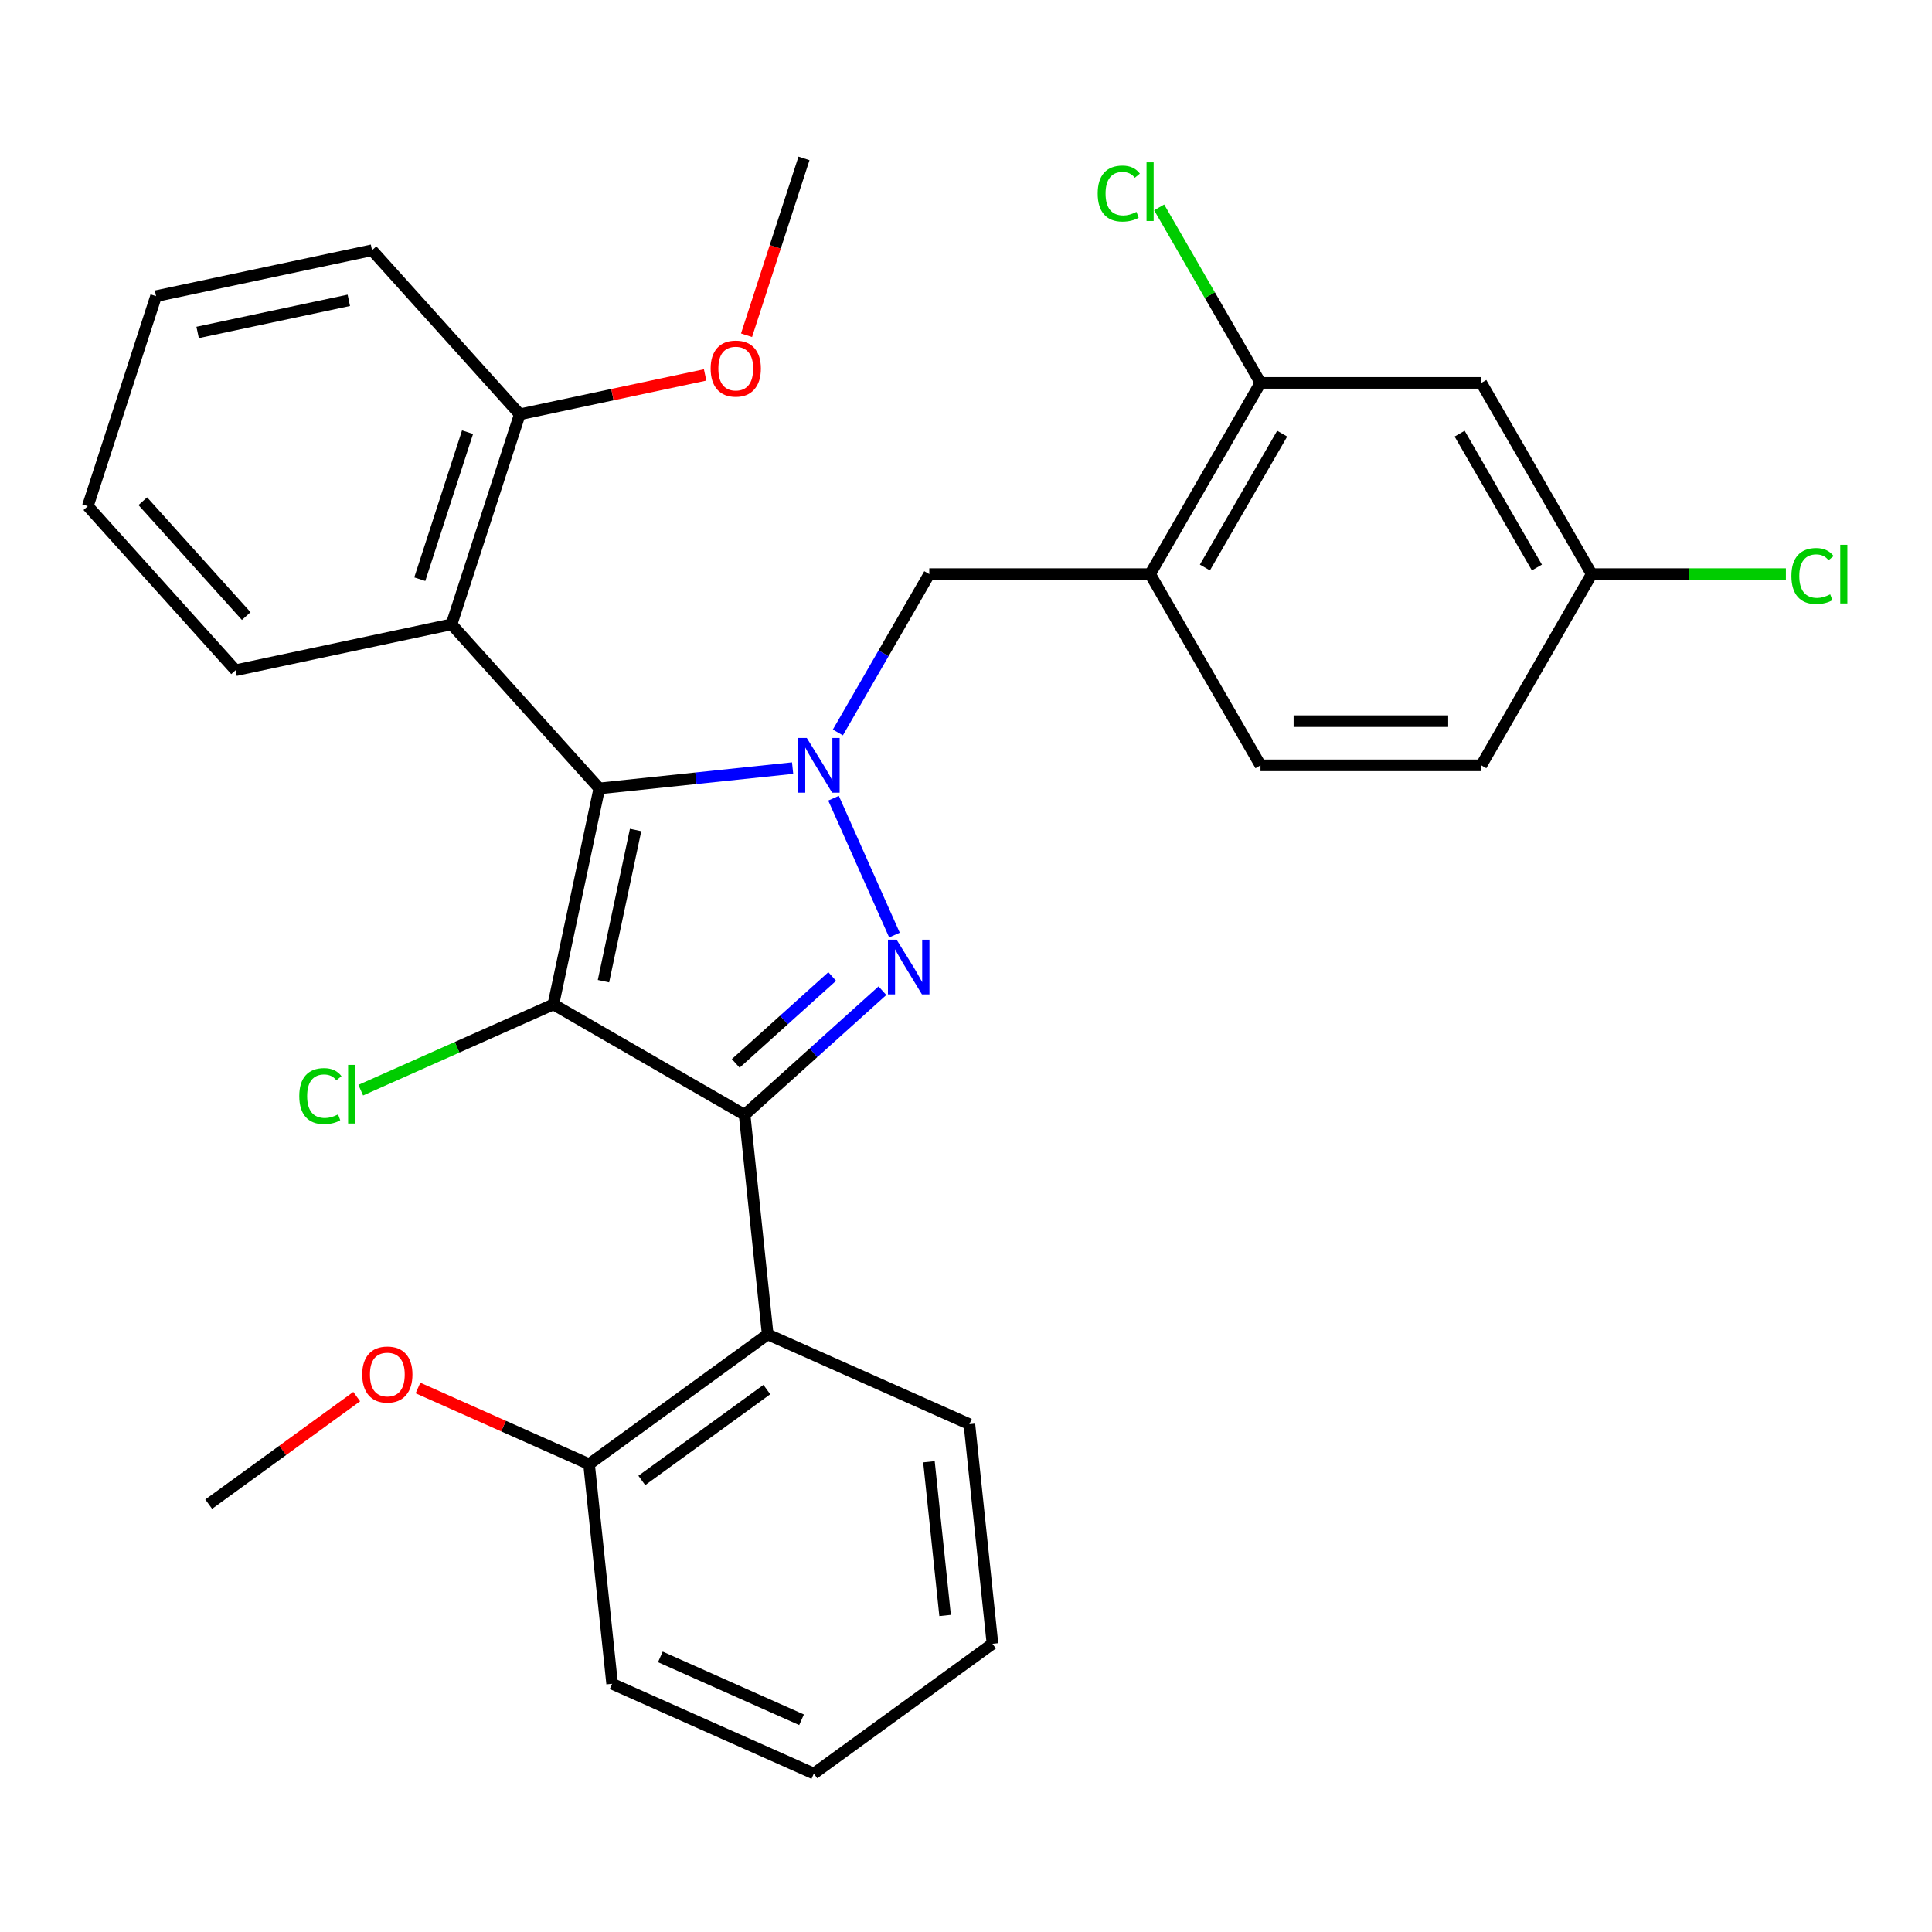 <?xml version='1.0' encoding='iso-8859-1'?>
<svg version='1.1' baseProfile='full'
              xmlns='http://www.w3.org/2000/svg'
                      xmlns:rdkit='http://www.rdkit.org/xml'
                      xmlns:xlink='http://www.w3.org/1999/xlink'
                  xml:space='preserve'
width='1000px' height='1000px' viewBox='0 0 1000 1000'>
<!-- END OF HEADER -->
<rect style='opacity:1.0;fill:#FFFFFF;stroke:none' width='1000' height='1000' x='0' y='0'> </rect>
<path class='bond-0' d='M 385.407,577.016 L 286.431,519.872' style='fill:none;fill-rule:evenodd;stroke:#000000;stroke-width:6px;stroke-linecap:butt;stroke-linejoin:miter;stroke-opacity:1' />
<path class='bond-3' d='M 385.407,577.016 L 421.075,544.901' style='fill:none;fill-rule:evenodd;stroke:#000000;stroke-width:6px;stroke-linecap:butt;stroke-linejoin:miter;stroke-opacity:1' />
<path class='bond-3' d='M 421.075,544.901 L 456.742,512.785' style='fill:none;fill-rule:evenodd;stroke:#0000FF;stroke-width:6px;stroke-linecap:butt;stroke-linejoin:miter;stroke-opacity:1' />
<path class='bond-3' d='M 380.813,550.395 L 405.78,527.914' style='fill:none;fill-rule:evenodd;stroke:#000000;stroke-width:6px;stroke-linecap:butt;stroke-linejoin:miter;stroke-opacity:1' />
<path class='bond-3' d='M 405.78,527.914 L 430.747,505.433' style='fill:none;fill-rule:evenodd;stroke:#0000FF;stroke-width:6px;stroke-linecap:butt;stroke-linejoin:miter;stroke-opacity:1' />
<path class='bond-4' d='M 385.407,577.016 L 397.353,690.678' style='fill:none;fill-rule:evenodd;stroke:#000000;stroke-width:6px;stroke-linecap:butt;stroke-linejoin:miter;stroke-opacity:1' />
<path class='bond-1' d='M 286.431,519.872 L 310.192,408.081' style='fill:none;fill-rule:evenodd;stroke:#000000;stroke-width:6px;stroke-linecap:butt;stroke-linejoin:miter;stroke-opacity:1' />
<path class='bond-1' d='M 312.353,507.856 L 328.986,429.602' style='fill:none;fill-rule:evenodd;stroke:#000000;stroke-width:6px;stroke-linecap:butt;stroke-linejoin:miter;stroke-opacity:1' />
<path class='bond-10' d='M 286.431,519.872 L 236.576,542.069' style='fill:none;fill-rule:evenodd;stroke:#000000;stroke-width:6px;stroke-linecap:butt;stroke-linejoin:miter;stroke-opacity:1' />
<path class='bond-10' d='M 236.576,542.069 L 186.72,564.266' style='fill:none;fill-rule:evenodd;stroke:#00CC00;stroke-width:6px;stroke-linecap:butt;stroke-linejoin:miter;stroke-opacity:1' />
<path class='bond-5' d='M 310.192,408.081 L 233.719,323.149' style='fill:none;fill-rule:evenodd;stroke:#000000;stroke-width:6px;stroke-linecap:butt;stroke-linejoin:miter;stroke-opacity:1' />
<path class='bond-30' d='M 310.192,408.081 L 360.225,402.823' style='fill:none;fill-rule:evenodd;stroke:#000000;stroke-width:6px;stroke-linecap:butt;stroke-linejoin:miter;stroke-opacity:1' />
<path class='bond-30' d='M 360.225,402.823 L 410.257,397.564' style='fill:none;fill-rule:evenodd;stroke:#0000FF;stroke-width:6px;stroke-linecap:butt;stroke-linejoin:miter;stroke-opacity:1' />
<path class='bond-2' d='M 431.431,413.152 L 462.97,483.991' style='fill:none;fill-rule:evenodd;stroke:#0000FF;stroke-width:6px;stroke-linecap:butt;stroke-linejoin:miter;stroke-opacity:1' />
<path class='bond-6' d='M 433.679,379.118 L 457.339,338.138' style='fill:none;fill-rule:evenodd;stroke:#0000FF;stroke-width:6px;stroke-linecap:butt;stroke-linejoin:miter;stroke-opacity:1' />
<path class='bond-6' d='M 457.339,338.138 L 480.998,297.159' style='fill:none;fill-rule:evenodd;stroke:#000000;stroke-width:6px;stroke-linecap:butt;stroke-linejoin:miter;stroke-opacity:1' />
<path class='bond-11' d='M 397.353,690.678 L 304.892,757.855' style='fill:none;fill-rule:evenodd;stroke:#000000;stroke-width:6px;stroke-linecap:butt;stroke-linejoin:miter;stroke-opacity:1' />
<path class='bond-11' d='M 396.92,719.247 L 332.197,766.27' style='fill:none;fill-rule:evenodd;stroke:#000000;stroke-width:6px;stroke-linecap:butt;stroke-linejoin:miter;stroke-opacity:1' />
<path class='bond-18' d='M 397.353,690.678 L 501.761,737.163' style='fill:none;fill-rule:evenodd;stroke:#000000;stroke-width:6px;stroke-linecap:butt;stroke-linejoin:miter;stroke-opacity:1' />
<path class='bond-12' d='M 233.719,323.149 L 269.036,214.454' style='fill:none;fill-rule:evenodd;stroke:#000000;stroke-width:6px;stroke-linecap:butt;stroke-linejoin:miter;stroke-opacity:1' />
<path class='bond-12' d='M 217.277,299.781 L 241.999,223.695' style='fill:none;fill-rule:evenodd;stroke:#000000;stroke-width:6px;stroke-linecap:butt;stroke-linejoin:miter;stroke-opacity:1' />
<path class='bond-19' d='M 233.719,323.149 L 121.928,346.911' style='fill:none;fill-rule:evenodd;stroke:#000000;stroke-width:6px;stroke-linecap:butt;stroke-linejoin:miter;stroke-opacity:1' />
<path class='bond-7' d='M 480.998,297.159 L 595.287,297.159' style='fill:none;fill-rule:evenodd;stroke:#000000;stroke-width:6px;stroke-linecap:butt;stroke-linejoin:miter;stroke-opacity:1' />
<path class='bond-8' d='M 595.287,297.159 L 652.431,198.182' style='fill:none;fill-rule:evenodd;stroke:#000000;stroke-width:6px;stroke-linecap:butt;stroke-linejoin:miter;stroke-opacity:1' />
<path class='bond-8' d='M 623.653,293.741 L 663.654,224.457' style='fill:none;fill-rule:evenodd;stroke:#000000;stroke-width:6px;stroke-linecap:butt;stroke-linejoin:miter;stroke-opacity:1' />
<path class='bond-13' d='M 595.287,297.159 L 652.431,396.135' style='fill:none;fill-rule:evenodd;stroke:#000000;stroke-width:6px;stroke-linecap:butt;stroke-linejoin:miter;stroke-opacity:1' />
<path class='bond-9' d='M 652.431,198.182 L 766.719,198.182' style='fill:none;fill-rule:evenodd;stroke:#000000;stroke-width:6px;stroke-linecap:butt;stroke-linejoin:miter;stroke-opacity:1' />
<path class='bond-15' d='M 652.431,198.182 L 626.207,152.762' style='fill:none;fill-rule:evenodd;stroke:#000000;stroke-width:6px;stroke-linecap:butt;stroke-linejoin:miter;stroke-opacity:1' />
<path class='bond-15' d='M 626.207,152.762 L 599.984,107.342' style='fill:none;fill-rule:evenodd;stroke:#00CC00;stroke-width:6px;stroke-linecap:butt;stroke-linejoin:miter;stroke-opacity:1' />
<path class='bond-33' d='M 766.719,198.182 L 823.863,297.159' style='fill:none;fill-rule:evenodd;stroke:#000000;stroke-width:6px;stroke-linecap:butt;stroke-linejoin:miter;stroke-opacity:1' />
<path class='bond-33' d='M 755.495,224.457 L 795.496,293.741' style='fill:none;fill-rule:evenodd;stroke:#000000;stroke-width:6px;stroke-linecap:butt;stroke-linejoin:miter;stroke-opacity:1' />
<path class='bond-20' d='M 304.892,757.855 L 260.617,738.142' style='fill:none;fill-rule:evenodd;stroke:#000000;stroke-width:6px;stroke-linecap:butt;stroke-linejoin:miter;stroke-opacity:1' />
<path class='bond-20' d='M 260.617,738.142 L 216.342,718.43' style='fill:none;fill-rule:evenodd;stroke:#FF0000;stroke-width:6px;stroke-linecap:butt;stroke-linejoin:miter;stroke-opacity:1' />
<path class='bond-23' d='M 304.892,757.855 L 316.839,871.517' style='fill:none;fill-rule:evenodd;stroke:#000000;stroke-width:6px;stroke-linecap:butt;stroke-linejoin:miter;stroke-opacity:1' />
<path class='bond-21' d='M 269.036,214.454 L 317.002,204.259' style='fill:none;fill-rule:evenodd;stroke:#000000;stroke-width:6px;stroke-linecap:butt;stroke-linejoin:miter;stroke-opacity:1' />
<path class='bond-21' d='M 317.002,204.259 L 364.969,194.063' style='fill:none;fill-rule:evenodd;stroke:#FF0000;stroke-width:6px;stroke-linecap:butt;stroke-linejoin:miter;stroke-opacity:1' />
<path class='bond-22' d='M 269.036,214.454 L 192.562,129.522' style='fill:none;fill-rule:evenodd;stroke:#000000;stroke-width:6px;stroke-linecap:butt;stroke-linejoin:miter;stroke-opacity:1' />
<path class='bond-16' d='M 652.431,396.135 L 766.719,396.135' style='fill:none;fill-rule:evenodd;stroke:#000000;stroke-width:6px;stroke-linecap:butt;stroke-linejoin:miter;stroke-opacity:1' />
<path class='bond-16' d='M 669.574,373.277 L 749.575,373.277' style='fill:none;fill-rule:evenodd;stroke:#000000;stroke-width:6px;stroke-linecap:butt;stroke-linejoin:miter;stroke-opacity:1' />
<path class='bond-14' d='M 823.863,297.159 L 766.719,396.135' style='fill:none;fill-rule:evenodd;stroke:#000000;stroke-width:6px;stroke-linecap:butt;stroke-linejoin:miter;stroke-opacity:1' />
<path class='bond-17' d='M 823.863,297.159 L 874.118,297.159' style='fill:none;fill-rule:evenodd;stroke:#000000;stroke-width:6px;stroke-linecap:butt;stroke-linejoin:miter;stroke-opacity:1' />
<path class='bond-17' d='M 874.118,297.159 L 924.373,297.159' style='fill:none;fill-rule:evenodd;stroke:#00CC00;stroke-width:6px;stroke-linecap:butt;stroke-linejoin:miter;stroke-opacity:1' />
<path class='bond-27' d='M 501.761,737.163 L 513.707,850.825' style='fill:none;fill-rule:evenodd;stroke:#000000;stroke-width:6px;stroke-linecap:butt;stroke-linejoin:miter;stroke-opacity:1' />
<path class='bond-27' d='M 480.82,756.602 L 489.183,836.165' style='fill:none;fill-rule:evenodd;stroke:#000000;stroke-width:6px;stroke-linecap:butt;stroke-linejoin:miter;stroke-opacity:1' />
<path class='bond-26' d='M 121.928,346.911 L 45.455,261.978' style='fill:none;fill-rule:evenodd;stroke:#000000;stroke-width:6px;stroke-linecap:butt;stroke-linejoin:miter;stroke-opacity:1' />
<path class='bond-26' d='M 127.444,318.876 L 73.912,259.423' style='fill:none;fill-rule:evenodd;stroke:#000000;stroke-width:6px;stroke-linecap:butt;stroke-linejoin:miter;stroke-opacity:1' />
<path class='bond-25' d='M 184.628,722.891 L 146.326,750.719' style='fill:none;fill-rule:evenodd;stroke:#FF0000;stroke-width:6px;stroke-linecap:butt;stroke-linejoin:miter;stroke-opacity:1' />
<path class='bond-25' d='M 146.326,750.719 L 108.024,778.546' style='fill:none;fill-rule:evenodd;stroke:#000000;stroke-width:6px;stroke-linecap:butt;stroke-linejoin:miter;stroke-opacity:1' />
<path class='bond-24' d='M 386.408,173.515 L 401.275,127.757' style='fill:none;fill-rule:evenodd;stroke:#FF0000;stroke-width:6px;stroke-linecap:butt;stroke-linejoin:miter;stroke-opacity:1' />
<path class='bond-24' d='M 401.275,127.757 L 416.143,81.998' style='fill:none;fill-rule:evenodd;stroke:#000000;stroke-width:6px;stroke-linecap:butt;stroke-linejoin:miter;stroke-opacity:1' />
<path class='bond-32' d='M 192.562,129.522 L 80.772,153.284' style='fill:none;fill-rule:evenodd;stroke:#000000;stroke-width:6px;stroke-linecap:butt;stroke-linejoin:miter;stroke-opacity:1' />
<path class='bond-32' d='M 180.546,155.444 L 102.292,172.077' style='fill:none;fill-rule:evenodd;stroke:#000000;stroke-width:6px;stroke-linecap:butt;stroke-linejoin:miter;stroke-opacity:1' />
<path class='bond-31' d='M 316.839,871.517 L 421.246,918.002' style='fill:none;fill-rule:evenodd;stroke:#000000;stroke-width:6px;stroke-linecap:butt;stroke-linejoin:miter;stroke-opacity:1' />
<path class='bond-31' d='M 341.797,857.608 L 414.882,890.148' style='fill:none;fill-rule:evenodd;stroke:#000000;stroke-width:6px;stroke-linecap:butt;stroke-linejoin:miter;stroke-opacity:1' />
<path class='bond-28' d='M 45.455,261.978 L 80.772,153.284' style='fill:none;fill-rule:evenodd;stroke:#000000;stroke-width:6px;stroke-linecap:butt;stroke-linejoin:miter;stroke-opacity:1' />
<path class='bond-29' d='M 513.707,850.825 L 421.246,918.002' style='fill:none;fill-rule:evenodd;stroke:#000000;stroke-width:6px;stroke-linecap:butt;stroke-linejoin:miter;stroke-opacity:1' />
<path  class='atom-3' d='M 417.594 381.975
L 426.874 396.975
Q 427.794 398.455, 429.274 401.135
Q 430.754 403.815, 430.834 403.975
L 430.834 381.975
L 434.594 381.975
L 434.594 410.295
L 430.714 410.295
L 420.754 393.895
Q 419.594 391.975, 418.354 389.775
Q 417.154 387.575, 416.794 386.895
L 416.794 410.295
L 413.114 410.295
L 413.114 381.975
L 417.594 381.975
' fill='#0000FF'/>
<path  class='atom-4' d='M 464.08 486.382
L 473.36 501.382
Q 474.28 502.862, 475.76 505.542
Q 477.24 508.222, 477.32 508.382
L 477.32 486.382
L 481.08 486.382
L 481.08 514.702
L 477.2 514.702
L 467.24 498.302
Q 466.08 496.382, 464.84 494.182
Q 463.64 491.982, 463.28 491.302
L 463.28 514.702
L 459.6 514.702
L 459.6 486.382
L 464.08 486.382
' fill='#0000FF'/>
<path  class='atom-11' d='M 154.903 567.337
Q 154.903 560.297, 158.183 556.617
Q 161.503 552.897, 167.783 552.897
Q 173.623 552.897, 176.743 557.017
L 174.103 559.177
Q 171.823 556.177, 167.783 556.177
Q 163.503 556.177, 161.223 559.057
Q 158.983 561.897, 158.983 567.337
Q 158.983 572.937, 161.303 575.817
Q 163.663 578.697, 168.223 578.697
Q 171.343 578.697, 174.983 576.817
L 176.103 579.817
Q 174.623 580.777, 172.383 581.337
Q 170.143 581.897, 167.663 581.897
Q 161.503 581.897, 158.183 578.137
Q 154.903 574.377, 154.903 567.337
' fill='#00CC00'/>
<path  class='atom-11' d='M 180.183 551.177
L 183.863 551.177
L 183.863 581.537
L 180.183 581.537
L 180.183 551.177
' fill='#00CC00'/>
<path  class='atom-16' d='M 568.167 100.186
Q 568.167 93.146, 571.447 89.466
Q 574.767 85.746, 581.047 85.746
Q 586.887 85.746, 590.007 89.866
L 587.367 92.026
Q 585.087 89.026, 581.047 89.026
Q 576.767 89.026, 574.487 91.906
Q 572.247 94.746, 572.247 100.186
Q 572.247 105.786, 574.567 108.666
Q 576.927 111.546, 581.487 111.546
Q 584.607 111.546, 588.247 109.666
L 589.367 112.666
Q 587.887 113.626, 585.647 114.186
Q 583.407 114.746, 580.927 114.746
Q 574.767 114.746, 571.447 110.986
Q 568.167 107.226, 568.167 100.186
' fill='#00CC00'/>
<path  class='atom-16' d='M 593.447 84.026
L 597.127 84.026
L 597.127 114.386
L 593.447 114.386
L 593.447 84.026
' fill='#00CC00'/>
<path  class='atom-18' d='M 927.231 298.139
Q 927.231 291.099, 930.511 287.419
Q 933.831 283.699, 940.111 283.699
Q 945.951 283.699, 949.071 287.819
L 946.431 289.979
Q 944.151 286.979, 940.111 286.979
Q 935.831 286.979, 933.551 289.859
Q 931.311 292.699, 931.311 298.139
Q 931.311 303.739, 933.631 306.619
Q 935.991 309.499, 940.551 309.499
Q 943.671 309.499, 947.311 307.619
L 948.431 310.619
Q 946.951 311.579, 944.711 312.139
Q 942.471 312.699, 939.991 312.699
Q 933.831 312.699, 930.511 308.939
Q 927.231 305.179, 927.231 298.139
' fill='#00CC00'/>
<path  class='atom-18' d='M 952.511 281.979
L 956.191 281.979
L 956.191 312.339
L 952.511 312.339
L 952.511 281.979
' fill='#00CC00'/>
<path  class='atom-21' d='M 187.485 711.45
Q 187.485 704.65, 190.845 700.85
Q 194.205 697.05, 200.485 697.05
Q 206.765 697.05, 210.125 700.85
Q 213.485 704.65, 213.485 711.45
Q 213.485 718.33, 210.085 722.25
Q 206.685 726.13, 200.485 726.13
Q 194.245 726.13, 190.845 722.25
Q 187.485 718.37, 187.485 711.45
M 200.485 722.93
Q 204.805 722.93, 207.125 720.05
Q 209.485 717.13, 209.485 711.45
Q 209.485 705.89, 207.125 703.09
Q 204.805 700.25, 200.485 700.25
Q 196.165 700.25, 193.805 703.05
Q 191.485 705.85, 191.485 711.45
Q 191.485 717.17, 193.805 720.05
Q 196.165 722.93, 200.485 722.93
' fill='#FF0000'/>
<path  class='atom-22' d='M 367.826 190.773
Q 367.826 183.973, 371.186 180.173
Q 374.546 176.373, 380.826 176.373
Q 387.106 176.373, 390.466 180.173
Q 393.826 183.973, 393.826 190.773
Q 393.826 197.653, 390.426 201.573
Q 387.026 205.453, 380.826 205.453
Q 374.586 205.453, 371.186 201.573
Q 367.826 197.693, 367.826 190.773
M 380.826 202.253
Q 385.146 202.253, 387.466 199.373
Q 389.826 196.453, 389.826 190.773
Q 389.826 185.213, 387.466 182.413
Q 385.146 179.573, 380.826 179.573
Q 376.506 179.573, 374.146 182.373
Q 371.826 185.173, 371.826 190.773
Q 371.826 196.493, 374.146 199.373
Q 376.506 202.253, 380.826 202.253
' fill='#FF0000'/>
</svg>
